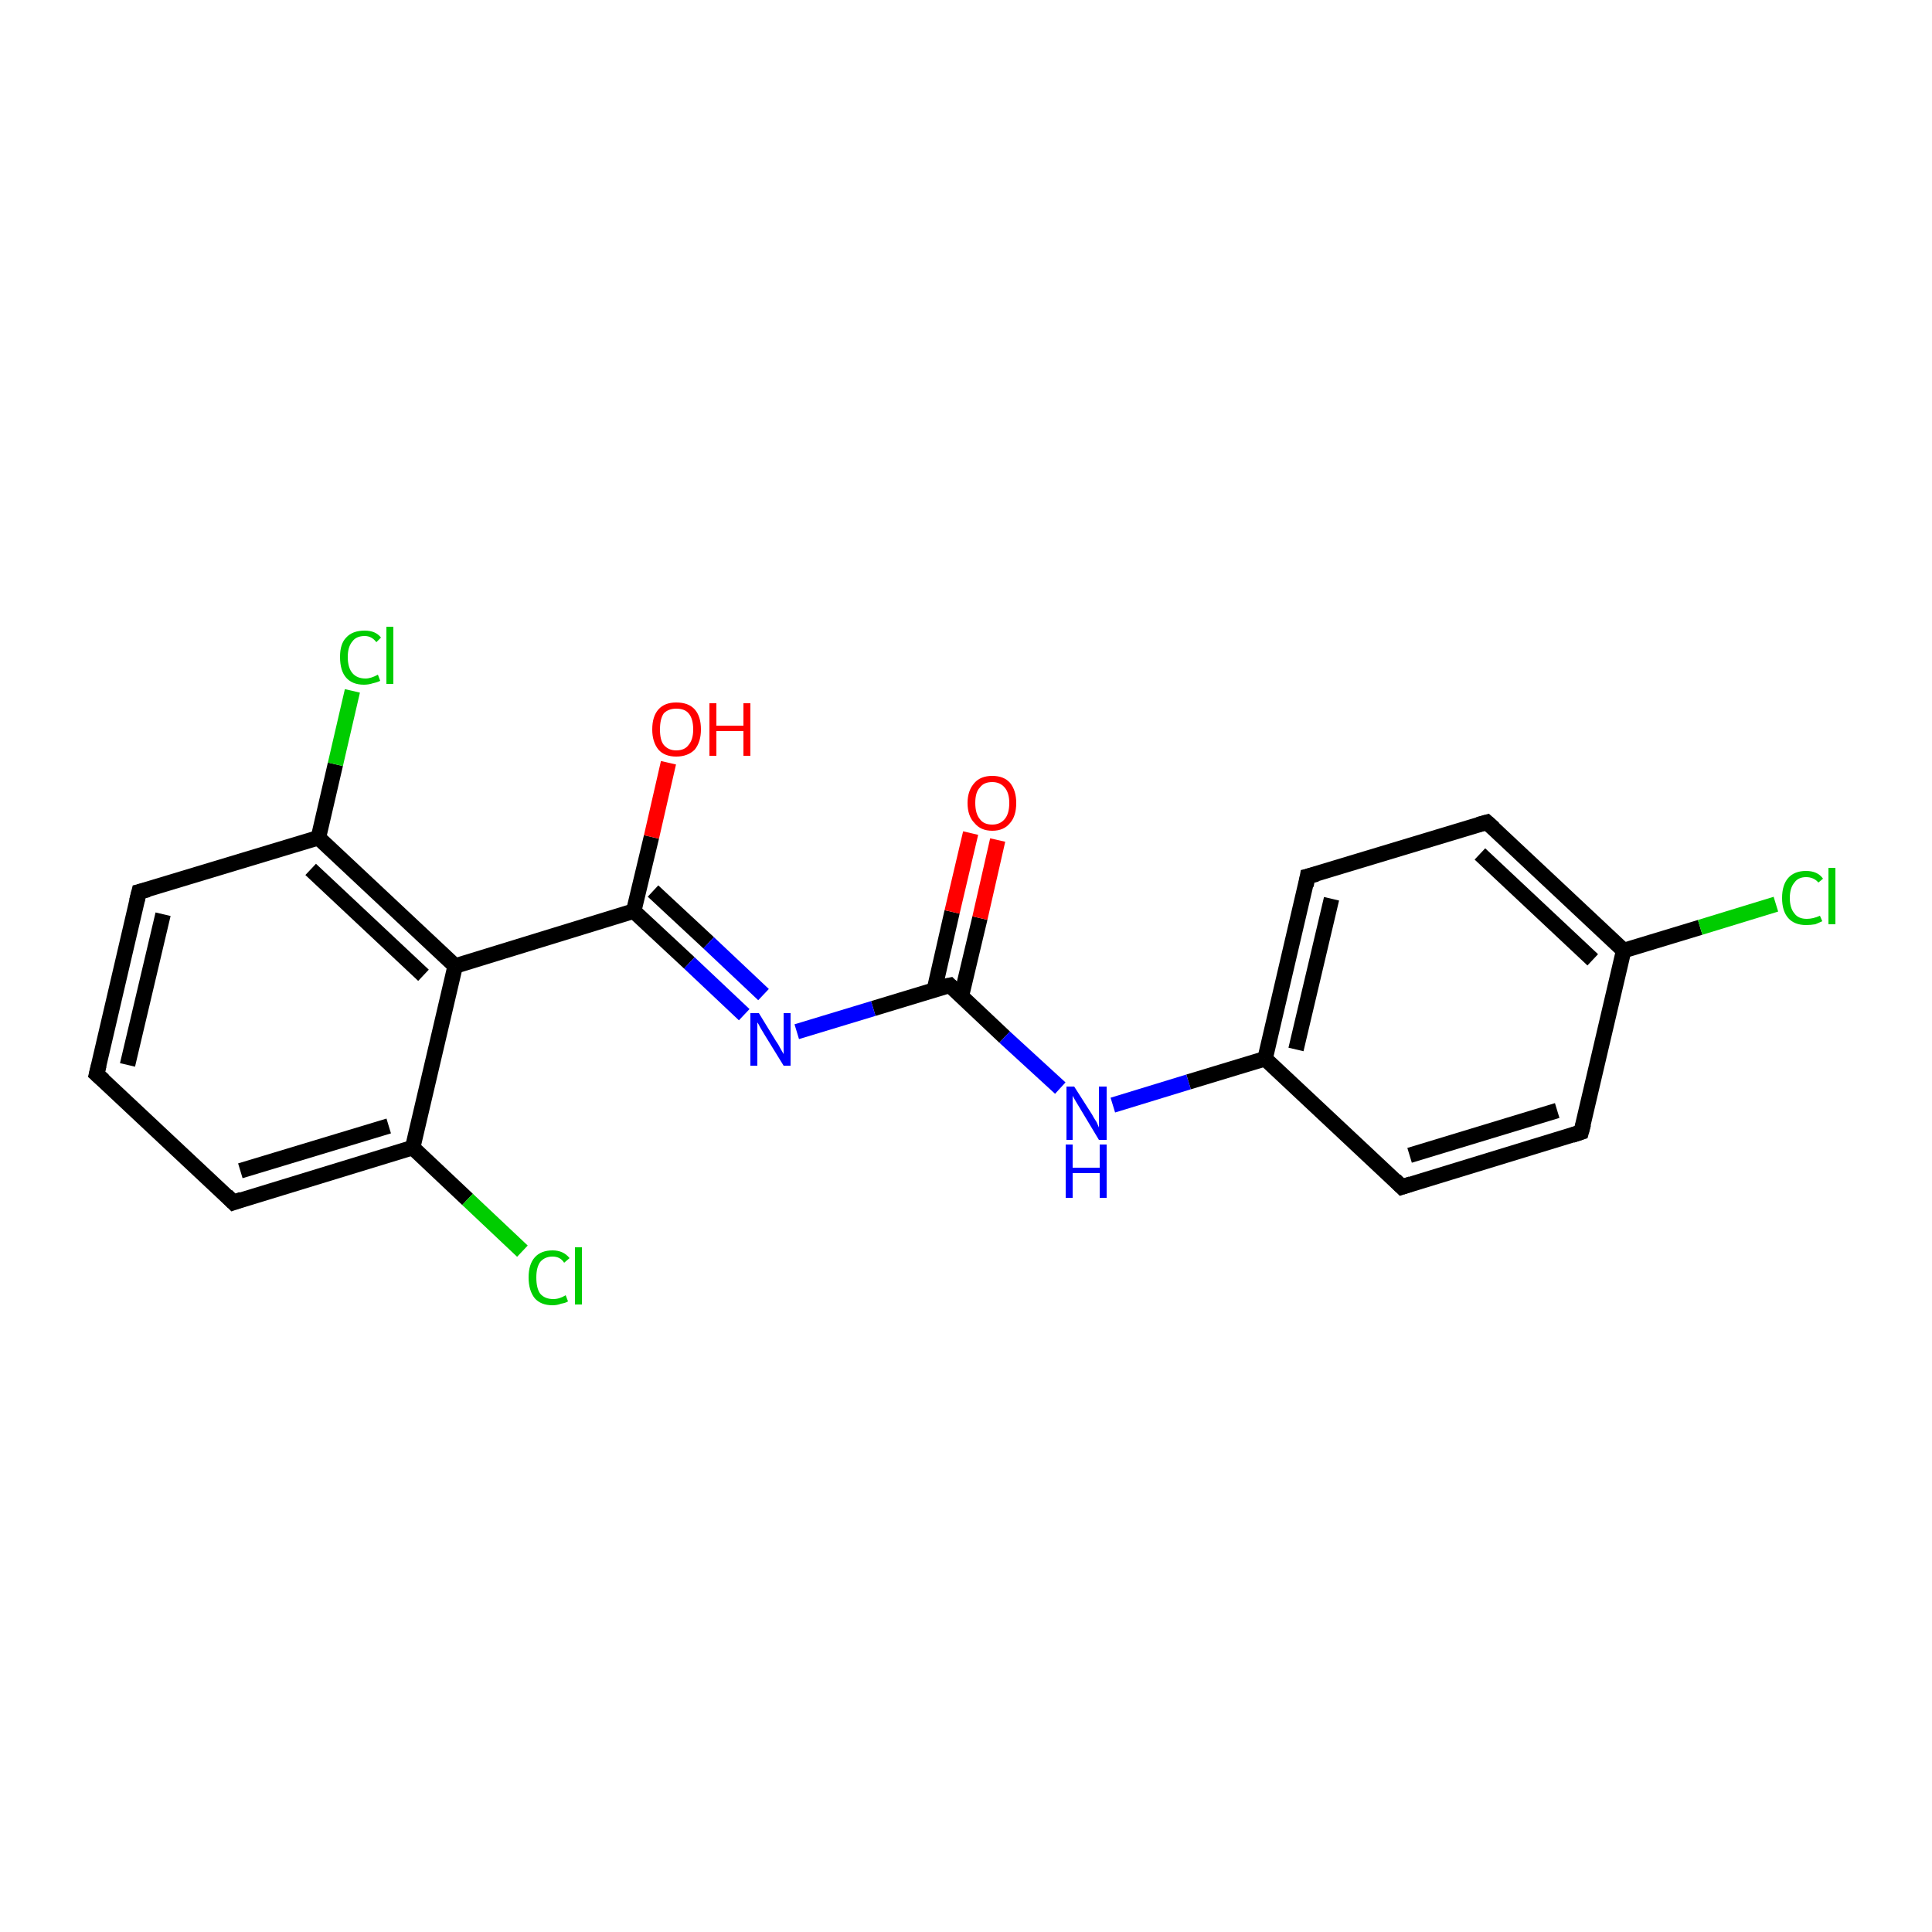<?xml version='1.0' encoding='iso-8859-1'?>
<svg version='1.1' baseProfile='full'
              xmlns='http://www.w3.org/2000/svg'
                      xmlns:rdkit='http://www.rdkit.org/xml'
                      xmlns:xlink='http://www.w3.org/1999/xlink'
                  xml:space='preserve'
width='250px' height='250px' viewBox='0 0 250 250'>
<!-- END OF HEADER -->
<rect style='opacity:1.0;fill:#FFFFFF;stroke:none' width='250.0' height='250.0' x='0.0' y='0.0'> </rect>
<path class='bond-0 atom-0 atom-1' d='M 12.5,139.0 L 18.0,115.4' style='fill:none;fill-rule:evenodd;stroke:#000000;stroke-width:2.0px;stroke-linecap:butt;stroke-linejoin:miter;stroke-opacity:1' />
<path class='bond-0 atom-0 atom-1' d='M 16.5,137.8 L 21.1,118.3' style='fill:none;fill-rule:evenodd;stroke:#000000;stroke-width:2.0px;stroke-linecap:butt;stroke-linejoin:miter;stroke-opacity:1' />
<path class='bond-1 atom-0 atom-2' d='M 12.5,139.0 L 30.2,155.6' style='fill:none;fill-rule:evenodd;stroke:#000000;stroke-width:2.0px;stroke-linecap:butt;stroke-linejoin:miter;stroke-opacity:1' />
<path class='bond-2 atom-1 atom-9' d='M 18.0,115.4 L 41.2,108.4' style='fill:none;fill-rule:evenodd;stroke:#000000;stroke-width:2.0px;stroke-linecap:butt;stroke-linejoin:miter;stroke-opacity:1' />
<path class='bond-3 atom-2 atom-10' d='M 30.2,155.6 L 53.4,148.5' style='fill:none;fill-rule:evenodd;stroke:#000000;stroke-width:2.0px;stroke-linecap:butt;stroke-linejoin:miter;stroke-opacity:1' />
<path class='bond-3 atom-2 atom-10' d='M 31.1,151.5 L 50.3,145.7' style='fill:none;fill-rule:evenodd;stroke:#000000;stroke-width:2.0px;stroke-linecap:butt;stroke-linejoin:miter;stroke-opacity:1' />
<path class='bond-4 atom-3 atom-5' d='M 204.6,146.5 L 181.4,153.6' style='fill:none;fill-rule:evenodd;stroke:#000000;stroke-width:2.0px;stroke-linecap:butt;stroke-linejoin:miter;stroke-opacity:1' />
<path class='bond-4 atom-3 atom-5' d='M 201.5,143.7 L 182.4,149.5' style='fill:none;fill-rule:evenodd;stroke:#000000;stroke-width:2.0px;stroke-linecap:butt;stroke-linejoin:miter;stroke-opacity:1' />
<path class='bond-5 atom-3 atom-7' d='M 204.6,146.5 L 210.1,123.0' style='fill:none;fill-rule:evenodd;stroke:#000000;stroke-width:2.0px;stroke-linecap:butt;stroke-linejoin:miter;stroke-opacity:1' />
<path class='bond-6 atom-4 atom-6' d='M 192.4,106.4 L 169.2,113.4' style='fill:none;fill-rule:evenodd;stroke:#000000;stroke-width:2.0px;stroke-linecap:butt;stroke-linejoin:miter;stroke-opacity:1' />
<path class='bond-7 atom-4 atom-7' d='M 192.4,106.4 L 210.1,123.0' style='fill:none;fill-rule:evenodd;stroke:#000000;stroke-width:2.0px;stroke-linecap:butt;stroke-linejoin:miter;stroke-opacity:1' />
<path class='bond-7 atom-4 atom-7' d='M 191.5,110.5 L 206.1,124.2' style='fill:none;fill-rule:evenodd;stroke:#000000;stroke-width:2.0px;stroke-linecap:butt;stroke-linejoin:miter;stroke-opacity:1' />
<path class='bond-8 atom-5 atom-8' d='M 181.4,153.6 L 163.7,137.0' style='fill:none;fill-rule:evenodd;stroke:#000000;stroke-width:2.0px;stroke-linecap:butt;stroke-linejoin:miter;stroke-opacity:1' />
<path class='bond-9 atom-6 atom-8' d='M 169.2,113.4 L 163.7,137.0' style='fill:none;fill-rule:evenodd;stroke:#000000;stroke-width:2.0px;stroke-linecap:butt;stroke-linejoin:miter;stroke-opacity:1' />
<path class='bond-9 atom-6 atom-8' d='M 172.3,116.3 L 167.7,135.8' style='fill:none;fill-rule:evenodd;stroke:#000000;stroke-width:2.0px;stroke-linecap:butt;stroke-linejoin:miter;stroke-opacity:1' />
<path class='bond-10 atom-7 atom-14' d='M 210.1,123.0 L 220.0,120.0' style='fill:none;fill-rule:evenodd;stroke:#000000;stroke-width:2.0px;stroke-linecap:butt;stroke-linejoin:miter;stroke-opacity:1' />
<path class='bond-10 atom-7 atom-14' d='M 220.0,120.0 L 229.8,117.0' style='fill:none;fill-rule:evenodd;stroke:#00CC00;stroke-width:2.0px;stroke-linecap:butt;stroke-linejoin:miter;stroke-opacity:1' />
<path class='bond-11 atom-8 atom-17' d='M 163.7,137.0 L 153.8,140.0' style='fill:none;fill-rule:evenodd;stroke:#000000;stroke-width:2.0px;stroke-linecap:butt;stroke-linejoin:miter;stroke-opacity:1' />
<path class='bond-11 atom-8 atom-17' d='M 153.8,140.0 L 144.0,143.0' style='fill:none;fill-rule:evenodd;stroke:#0000FF;stroke-width:2.0px;stroke-linecap:butt;stroke-linejoin:miter;stroke-opacity:1' />
<path class='bond-12 atom-9 atom-11' d='M 41.2,108.4 L 58.9,125.0' style='fill:none;fill-rule:evenodd;stroke:#000000;stroke-width:2.0px;stroke-linecap:butt;stroke-linejoin:miter;stroke-opacity:1' />
<path class='bond-12 atom-9 atom-11' d='M 40.2,112.5 L 54.8,126.2' style='fill:none;fill-rule:evenodd;stroke:#000000;stroke-width:2.0px;stroke-linecap:butt;stroke-linejoin:miter;stroke-opacity:1' />
<path class='bond-13 atom-9 atom-15' d='M 41.2,108.4 L 43.4,98.9' style='fill:none;fill-rule:evenodd;stroke:#000000;stroke-width:2.0px;stroke-linecap:butt;stroke-linejoin:miter;stroke-opacity:1' />
<path class='bond-13 atom-9 atom-15' d='M 43.4,98.9 L 45.6,89.4' style='fill:none;fill-rule:evenodd;stroke:#00CC00;stroke-width:2.0px;stroke-linecap:butt;stroke-linejoin:miter;stroke-opacity:1' />
<path class='bond-14 atom-10 atom-11' d='M 53.4,148.5 L 58.9,125.0' style='fill:none;fill-rule:evenodd;stroke:#000000;stroke-width:2.0px;stroke-linecap:butt;stroke-linejoin:miter;stroke-opacity:1' />
<path class='bond-15 atom-10 atom-16' d='M 53.4,148.5 L 60.5,155.2' style='fill:none;fill-rule:evenodd;stroke:#000000;stroke-width:2.0px;stroke-linecap:butt;stroke-linejoin:miter;stroke-opacity:1' />
<path class='bond-15 atom-10 atom-16' d='M 60.5,155.2 L 67.6,161.9' style='fill:none;fill-rule:evenodd;stroke:#00CC00;stroke-width:2.0px;stroke-linecap:butt;stroke-linejoin:miter;stroke-opacity:1' />
<path class='bond-16 atom-11 atom-12' d='M 58.9,125.0 L 82.0,117.9' style='fill:none;fill-rule:evenodd;stroke:#000000;stroke-width:2.0px;stroke-linecap:butt;stroke-linejoin:miter;stroke-opacity:1' />
<path class='bond-17 atom-12 atom-18' d='M 82.0,117.9 L 89.2,124.6' style='fill:none;fill-rule:evenodd;stroke:#000000;stroke-width:2.0px;stroke-linecap:butt;stroke-linejoin:miter;stroke-opacity:1' />
<path class='bond-17 atom-12 atom-18' d='M 89.2,124.6 L 96.3,131.3' style='fill:none;fill-rule:evenodd;stroke:#0000FF;stroke-width:2.0px;stroke-linecap:butt;stroke-linejoin:miter;stroke-opacity:1' />
<path class='bond-17 atom-12 atom-18' d='M 84.5,115.3 L 91.7,122.0' style='fill:none;fill-rule:evenodd;stroke:#000000;stroke-width:2.0px;stroke-linecap:butt;stroke-linejoin:miter;stroke-opacity:1' />
<path class='bond-17 atom-12 atom-18' d='M 91.7,122.0 L 98.8,128.7' style='fill:none;fill-rule:evenodd;stroke:#0000FF;stroke-width:2.0px;stroke-linecap:butt;stroke-linejoin:miter;stroke-opacity:1' />
<path class='bond-18 atom-12 atom-19' d='M 82.0,117.9 L 84.3,108.3' style='fill:none;fill-rule:evenodd;stroke:#000000;stroke-width:2.0px;stroke-linecap:butt;stroke-linejoin:miter;stroke-opacity:1' />
<path class='bond-18 atom-12 atom-19' d='M 84.3,108.3 L 86.5,98.7' style='fill:none;fill-rule:evenodd;stroke:#FF0000;stroke-width:2.0px;stroke-linecap:butt;stroke-linejoin:miter;stroke-opacity:1' />
<path class='bond-19 atom-13 atom-17' d='M 122.9,127.5 L 130.0,134.2' style='fill:none;fill-rule:evenodd;stroke:#000000;stroke-width:2.0px;stroke-linecap:butt;stroke-linejoin:miter;stroke-opacity:1' />
<path class='bond-19 atom-13 atom-17' d='M 130.0,134.2 L 137.2,140.8' style='fill:none;fill-rule:evenodd;stroke:#0000FF;stroke-width:2.0px;stroke-linecap:butt;stroke-linejoin:miter;stroke-opacity:1' />
<path class='bond-20 atom-13 atom-18' d='M 122.9,127.5 L 113.0,130.5' style='fill:none;fill-rule:evenodd;stroke:#000000;stroke-width:2.0px;stroke-linecap:butt;stroke-linejoin:miter;stroke-opacity:1' />
<path class='bond-20 atom-13 atom-18' d='M 113.0,130.5 L 103.1,133.5' style='fill:none;fill-rule:evenodd;stroke:#0000FF;stroke-width:2.0px;stroke-linecap:butt;stroke-linejoin:miter;stroke-opacity:1' />
<path class='bond-21 atom-13 atom-20' d='M 124.4,128.9 L 126.8,118.8' style='fill:none;fill-rule:evenodd;stroke:#000000;stroke-width:2.0px;stroke-linecap:butt;stroke-linejoin:miter;stroke-opacity:1' />
<path class='bond-21 atom-13 atom-20' d='M 126.8,118.8 L 129.1,108.7' style='fill:none;fill-rule:evenodd;stroke:#FF0000;stroke-width:2.0px;stroke-linecap:butt;stroke-linejoin:miter;stroke-opacity:1' />
<path class='bond-21 atom-13 atom-20' d='M 120.9,128.1 L 123.2,118.0' style='fill:none;fill-rule:evenodd;stroke:#000000;stroke-width:2.0px;stroke-linecap:butt;stroke-linejoin:miter;stroke-opacity:1' />
<path class='bond-21 atom-13 atom-20' d='M 123.2,118.0 L 125.6,107.8' style='fill:none;fill-rule:evenodd;stroke:#FF0000;stroke-width:2.0px;stroke-linecap:butt;stroke-linejoin:miter;stroke-opacity:1' />
<path d='M 12.8,137.8 L 12.5,139.0 L 13.4,139.8' style='fill:none;stroke:#000000;stroke-width:2.0px;stroke-linecap:butt;stroke-linejoin:miter;stroke-opacity:1;' />
<path d='M 17.7,116.6 L 18.0,115.4 L 19.2,115.1' style='fill:none;stroke:#000000;stroke-width:2.0px;stroke-linecap:butt;stroke-linejoin:miter;stroke-opacity:1;' />
<path d='M 29.3,154.7 L 30.2,155.6 L 31.3,155.2' style='fill:none;stroke:#000000;stroke-width:2.0px;stroke-linecap:butt;stroke-linejoin:miter;stroke-opacity:1;' />
<path d='M 203.4,146.9 L 204.6,146.5 L 204.9,145.4' style='fill:none;stroke:#000000;stroke-width:2.0px;stroke-linecap:butt;stroke-linejoin:miter;stroke-opacity:1;' />
<path d='M 191.3,106.7 L 192.4,106.4 L 193.3,107.2' style='fill:none;stroke:#000000;stroke-width:2.0px;stroke-linecap:butt;stroke-linejoin:miter;stroke-opacity:1;' />
<path d='M 182.6,153.2 L 181.4,153.6 L 180.5,152.7' style='fill:none;stroke:#000000;stroke-width:2.0px;stroke-linecap:butt;stroke-linejoin:miter;stroke-opacity:1;' />
<path d='M 170.4,113.1 L 169.2,113.4 L 169.0,114.6' style='fill:none;stroke:#000000;stroke-width:2.0px;stroke-linecap:butt;stroke-linejoin:miter;stroke-opacity:1;' />
<path d='M 123.2,127.8 L 122.9,127.5 L 122.4,127.6' style='fill:none;stroke:#000000;stroke-width:2.0px;stroke-linecap:butt;stroke-linejoin:miter;stroke-opacity:1;' />
<path class='atom-14' d='M 230.6 116.2
Q 230.6 114.5, 231.4 113.6
Q 232.2 112.7, 233.7 112.7
Q 235.2 112.7, 235.9 113.7
L 235.3 114.2
Q 234.7 113.5, 233.7 113.5
Q 232.7 113.5, 232.2 114.2
Q 231.6 114.9, 231.6 116.2
Q 231.6 117.5, 232.2 118.2
Q 232.7 118.9, 233.8 118.9
Q 234.6 118.9, 235.5 118.5
L 235.8 119.2
Q 235.4 119.4, 234.9 119.6
Q 234.3 119.7, 233.7 119.7
Q 232.2 119.7, 231.4 118.8
Q 230.6 117.9, 230.6 116.2
' fill='#00CC00'/>
<path class='atom-14' d='M 236.6 112.3
L 237.5 112.3
L 237.5 119.6
L 236.6 119.6
L 236.6 112.3
' fill='#00CC00'/>
<path class='atom-15' d='M 44.0 85.0
Q 44.0 83.3, 44.8 82.5
Q 45.6 81.6, 47.2 81.6
Q 48.6 81.6, 49.3 82.5
L 48.7 83.1
Q 48.1 82.3, 47.2 82.3
Q 46.1 82.3, 45.6 83.0
Q 45.0 83.7, 45.0 85.0
Q 45.0 86.4, 45.6 87.1
Q 46.2 87.8, 47.3 87.8
Q 48.0 87.8, 48.9 87.3
L 49.2 88.1
Q 48.8 88.3, 48.3 88.4
Q 47.7 88.6, 47.1 88.6
Q 45.6 88.6, 44.8 87.7
Q 44.0 86.8, 44.0 85.0
' fill='#00CC00'/>
<path class='atom-15' d='M 50.0 81.1
L 50.9 81.1
L 50.9 88.5
L 50.0 88.5
L 50.0 81.1
' fill='#00CC00'/>
<path class='atom-16' d='M 68.4 165.3
Q 68.4 163.6, 69.2 162.7
Q 70.0 161.8, 71.5 161.8
Q 72.9 161.8, 73.7 162.8
L 73.0 163.4
Q 72.5 162.6, 71.5 162.6
Q 70.5 162.6, 69.9 163.3
Q 69.4 164.0, 69.4 165.3
Q 69.4 166.7, 69.9 167.4
Q 70.5 168.1, 71.6 168.1
Q 72.4 168.1, 73.2 167.6
L 73.5 168.4
Q 73.2 168.6, 72.6 168.7
Q 72.1 168.9, 71.5 168.9
Q 70.0 168.9, 69.2 168.0
Q 68.4 167.0, 68.4 165.3
' fill='#00CC00'/>
<path class='atom-16' d='M 74.4 161.4
L 75.3 161.4
L 75.3 168.8
L 74.4 168.8
L 74.4 161.4
' fill='#00CC00'/>
<path class='atom-17' d='M 139.0 140.6
L 141.3 144.2
Q 141.5 144.6, 141.9 145.2
Q 142.2 145.9, 142.2 145.9
L 142.2 140.6
L 143.2 140.6
L 143.2 147.5
L 142.2 147.5
L 139.8 143.5
Q 139.5 143.0, 139.2 142.5
Q 138.9 142.0, 138.8 141.8
L 138.8 147.5
L 138.0 147.5
L 138.0 140.6
L 139.0 140.6
' fill='#0000FF'/>
<path class='atom-17' d='M 137.9 148.1
L 138.8 148.1
L 138.8 151.1
L 142.3 151.1
L 142.3 148.1
L 143.2 148.1
L 143.2 155.0
L 142.3 155.0
L 142.3 151.8
L 138.8 151.8
L 138.8 155.0
L 137.9 155.0
L 137.9 148.1
' fill='#0000FF'/>
<path class='atom-18' d='M 98.2 131.1
L 100.4 134.7
Q 100.7 135.1, 101.0 135.7
Q 101.4 136.4, 101.4 136.4
L 101.4 131.1
L 102.3 131.1
L 102.3 137.9
L 101.4 137.9
L 99.0 134.0
Q 98.7 133.5, 98.4 133.0
Q 98.1 132.4, 98.0 132.3
L 98.0 137.9
L 97.1 137.9
L 97.1 131.1
L 98.2 131.1
' fill='#0000FF'/>
<path class='atom-19' d='M 84.4 94.4
Q 84.4 92.7, 85.2 91.8
Q 86.0 90.9, 87.5 90.9
Q 89.1 90.9, 89.9 91.8
Q 90.7 92.7, 90.7 94.4
Q 90.7 96.0, 89.9 97.0
Q 89.0 97.9, 87.5 97.9
Q 86.0 97.9, 85.2 97.0
Q 84.4 96.0, 84.4 94.4
M 87.5 97.1
Q 88.6 97.1, 89.1 96.4
Q 89.7 95.7, 89.7 94.4
Q 89.7 93.0, 89.1 92.3
Q 88.6 91.7, 87.5 91.7
Q 86.5 91.7, 85.9 92.3
Q 85.4 93.0, 85.4 94.4
Q 85.4 95.8, 85.9 96.4
Q 86.5 97.1, 87.5 97.1
' fill='#FF0000'/>
<path class='atom-19' d='M 91.8 91.0
L 92.7 91.0
L 92.7 93.9
L 96.2 93.9
L 96.2 91.0
L 97.1 91.0
L 97.1 97.8
L 96.2 97.8
L 96.2 94.6
L 92.7 94.6
L 92.7 97.8
L 91.8 97.8
L 91.8 91.0
' fill='#FF0000'/>
<path class='atom-20' d='M 125.2 103.9
Q 125.2 102.3, 126.1 101.3
Q 126.9 100.4, 128.4 100.4
Q 129.9 100.4, 130.7 101.3
Q 131.5 102.3, 131.5 103.9
Q 131.5 105.6, 130.7 106.5
Q 129.9 107.5, 128.4 107.5
Q 126.9 107.5, 126.1 106.5
Q 125.2 105.6, 125.2 103.9
M 128.4 106.7
Q 129.4 106.7, 130.0 106.0
Q 130.6 105.3, 130.6 103.9
Q 130.6 102.6, 130.0 101.9
Q 129.4 101.2, 128.4 101.2
Q 127.3 101.2, 126.8 101.9
Q 126.2 102.5, 126.2 103.9
Q 126.2 105.3, 126.8 106.0
Q 127.3 106.7, 128.4 106.7
' fill='#FF0000'/>
</svg>
